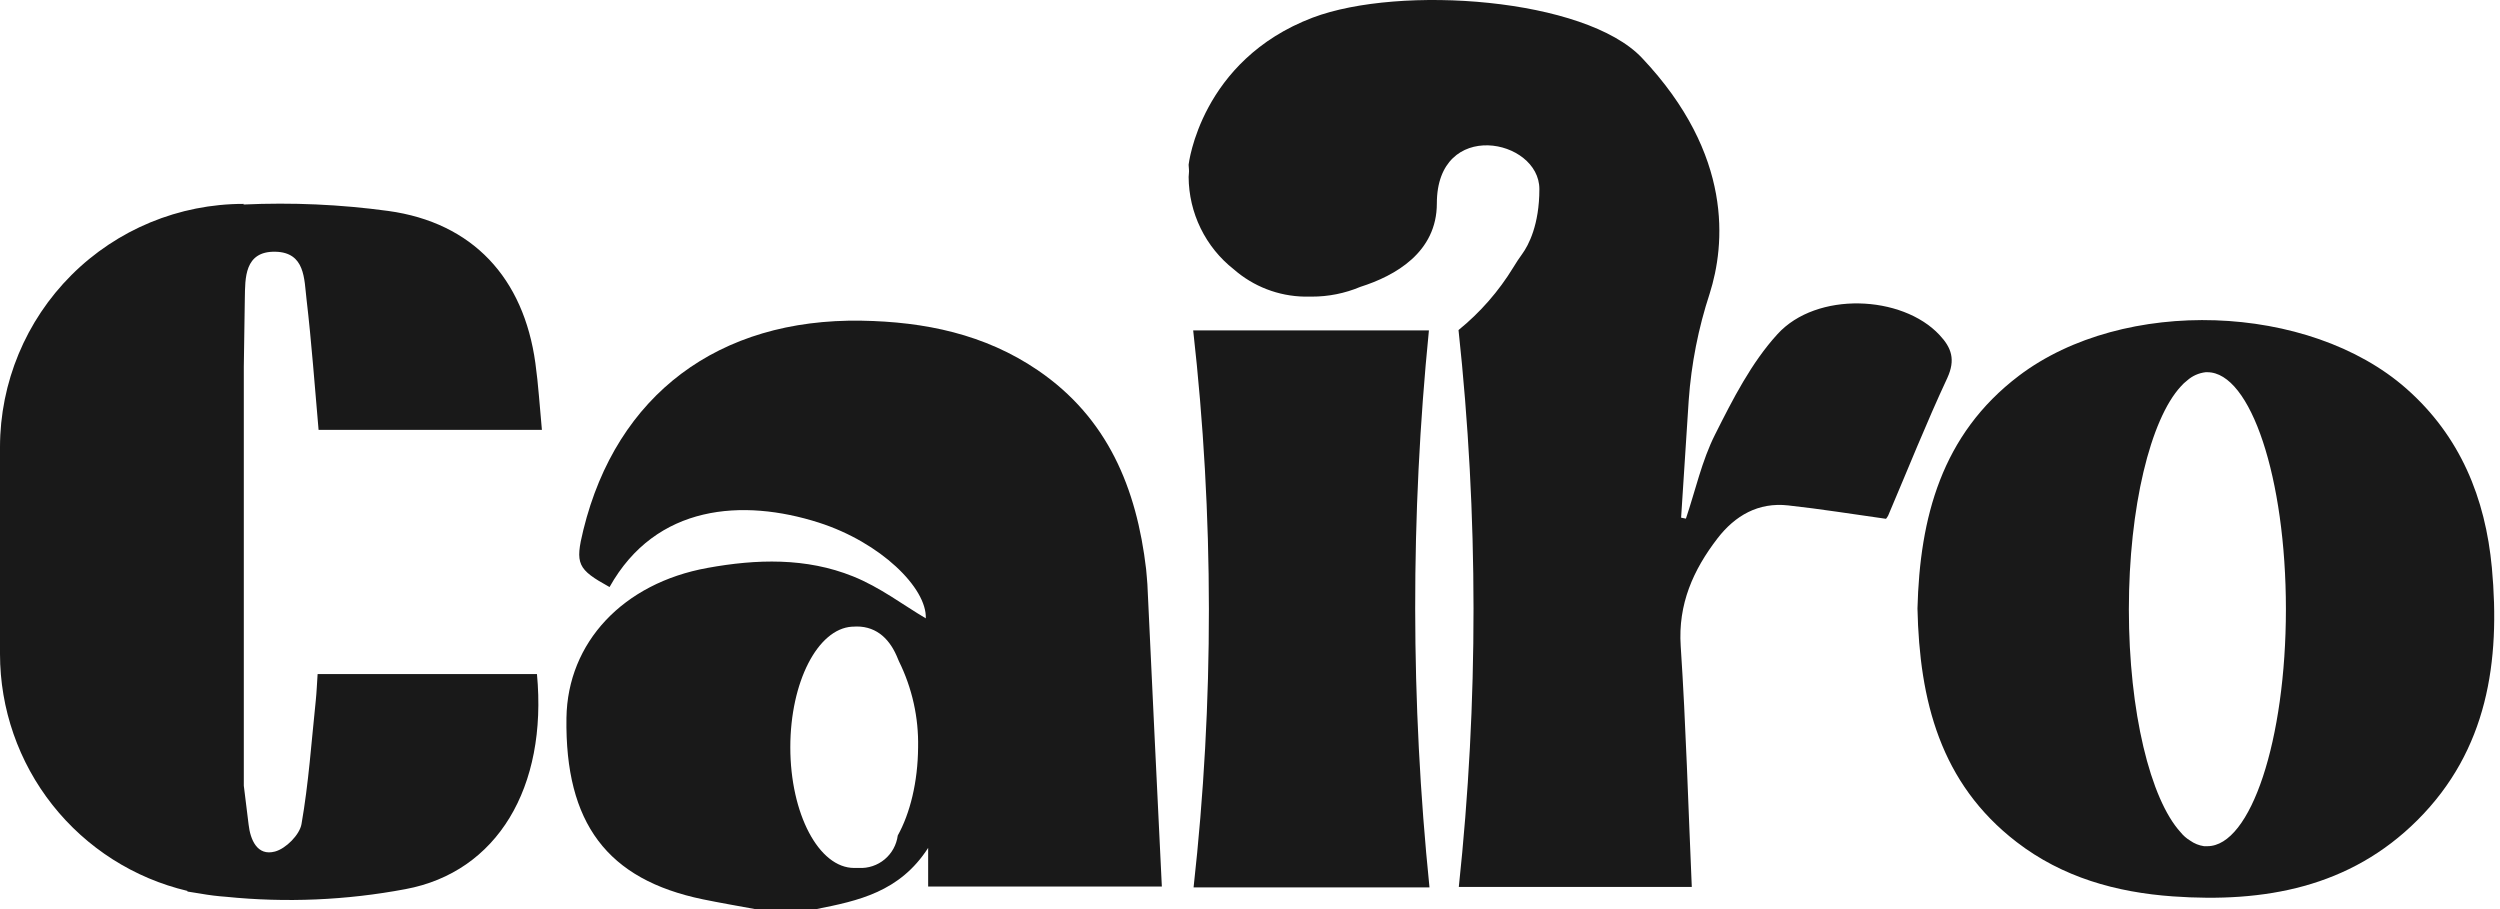 <svg width="88" height="32" viewBox="0 0 88 32" fill="none" xmlns="http://www.w3.org/2000/svg">
<g clip-path="url(#clip0_678_159)">
<path d="M50.298 11.629H42C42.733 18.144 42.738 24.721 42.014 31.237H50.318C49.654 24.718 49.647 18.149 50.298 11.629Z" fill="#191919"/>
<path d="M87.714 19.985C87.486 17.534 86.603 15.352 84.701 13.677C81.275 10.662 74.749 10.436 71.066 13.226C68.334 15.297 67.578 18.232 67.495 21.419C67.565 24.651 68.294 27.569 70.984 29.639C72.6 30.883 74.49 31.411 76.487 31.553C79.697 31.781 82.714 31.244 85.094 28.869C87.565 26.403 88.017 23.276 87.714 19.985ZM77.699 29.786H77.688C77.652 29.788 77.616 29.788 77.581 29.786C77.405 29.76 77.238 29.693 77.094 29.59C76.964 29.512 76.849 29.411 76.754 29.292C75.693 28.127 74.936 25.057 74.936 21.453C74.936 17.85 75.698 14.758 76.765 13.602C76.832 13.525 76.907 13.455 76.988 13.393C77.169 13.231 77.396 13.13 77.638 13.102H77.688H77.699C79.227 13.102 80.464 16.837 80.464 21.442C80.464 26.048 79.227 29.786 77.699 29.786Z" fill="#191919"/>
<path d="M40.343 20.032C40.01 17.188 38.992 14.707 36.527 13.03C34.66 11.76 32.55 11.326 30.324 11.288C25.297 11.207 21.706 13.891 20.535 18.649C20.239 19.856 20.321 20.037 21.456 20.664C23.092 17.739 26.162 17.547 28.817 18.394C30.999 19.093 32.629 20.698 32.588 21.766C31.802 21.303 30.972 20.666 30.024 20.287C28.376 19.624 26.632 19.676 24.902 19.991C21.932 20.529 19.978 22.614 19.939 25.271C19.885 28.977 21.375 30.959 24.74 31.656C25.35 31.781 25.966 31.887 26.58 32H28.735C30.205 31.708 31.669 31.402 32.671 29.846V31.207H40.897C40.718 27.616 40.556 24.09 40.388 20.565C40.371 20.391 40.364 20.21 40.343 20.032ZM31.601 29.41C31.558 29.737 31.394 30.037 31.14 30.249C30.887 30.461 30.562 30.569 30.232 30.552H30.141H30.067C28.825 30.552 27.819 28.65 27.819 26.303C27.819 24.007 28.783 22.136 29.99 22.059H30.019C30.785 21.996 31.276 22.441 31.556 23.073C31.584 23.14 31.615 23.208 31.643 23.278C32.108 24.22 32.339 25.259 32.317 26.309C32.308 27.53 32.033 28.634 31.601 29.41Z" fill="#191919"/>
<path d="M68.267 11.787C66.952 10.383 63.946 10.25 62.569 11.76C61.646 12.769 60.994 14.055 60.371 15.294C59.904 16.218 59.678 17.269 59.344 18.256L59.175 18.222C59.263 16.845 59.355 15.47 59.443 14.084C59.534 12.808 59.782 11.548 60.181 10.333C60.719 8.633 61.034 5.462 57.795 2.036C55.8 -0.072 49.284 -0.542 46.205 0.621C42.255 2.124 41.84 5.792 41.84 5.792C41.84 5.792 41.84 5.853 41.851 5.959C41.861 6.065 41.84 6.139 41.84 6.227C41.843 6.854 41.987 7.472 42.262 8.035C42.537 8.599 42.936 9.093 43.429 9.48C44.12 10.085 45.002 10.425 45.919 10.441C46.002 10.441 46.086 10.441 46.169 10.441C46.758 10.443 47.341 10.326 47.883 10.098C49.119 9.706 50.577 8.88 50.577 7.16C50.577 4.162 54.186 4.876 54.186 6.656C54.186 7.913 53.805 8.631 53.584 8.936C53.475 9.09 53.365 9.247 53.27 9.41C52.757 10.251 52.105 10.998 51.34 11.618C52.041 18.133 52.044 24.704 51.35 31.22H59.551C59.425 28.347 59.346 25.548 59.161 22.747C59.062 21.264 59.601 20.062 60.457 18.949C61.077 18.147 61.893 17.675 62.94 17.79C64.086 17.915 65.226 18.1 66.388 18.262C66.416 18.227 66.442 18.19 66.463 18.15C67.152 16.534 67.804 14.893 68.546 13.303C68.837 12.663 68.7 12.247 68.267 11.787Z" fill="#191919"/>
<path d="M8.618 10.495C8.633 9.813 8.59 8.836 9.696 8.861C10.746 8.885 10.705 9.824 10.789 10.526C10.969 12.059 11.078 13.601 11.214 15.131H19.075C18.996 14.303 18.951 13.537 18.845 12.779C18.432 9.786 16.644 7.836 13.665 7.425C11.979 7.196 10.275 7.12 8.575 7.199V7.177C6.303 7.176 4.123 8.077 2.515 9.682C0.907 11.288 0.002 13.466 0 15.738V23.02C0.001 24.95 0.652 26.823 1.849 28.337C3.046 29.85 4.719 30.916 6.597 31.36V31.382C6.751 31.409 6.905 31.432 7.06 31.456C7.357 31.509 7.657 31.546 7.958 31.567C10.064 31.781 12.19 31.69 14.27 31.298C17.502 30.698 19.276 27.719 18.901 23.728H11.18C11.157 24.066 11.146 24.36 11.116 24.651C10.963 26.105 10.864 27.57 10.613 29.007C10.547 29.386 10.062 29.872 9.679 29.974C9.051 30.143 8.812 29.554 8.751 29.026C8.697 28.57 8.636 28.114 8.582 27.656V12.912C8.591 12.108 8.603 11.302 8.618 10.495Z" fill="#191919"/>
</g>
<defs>
<clipPath id="clip0_678_159">
<rect width="87.822" height="32" fill="white"/>
</clipPath>
</defs>
</svg>
